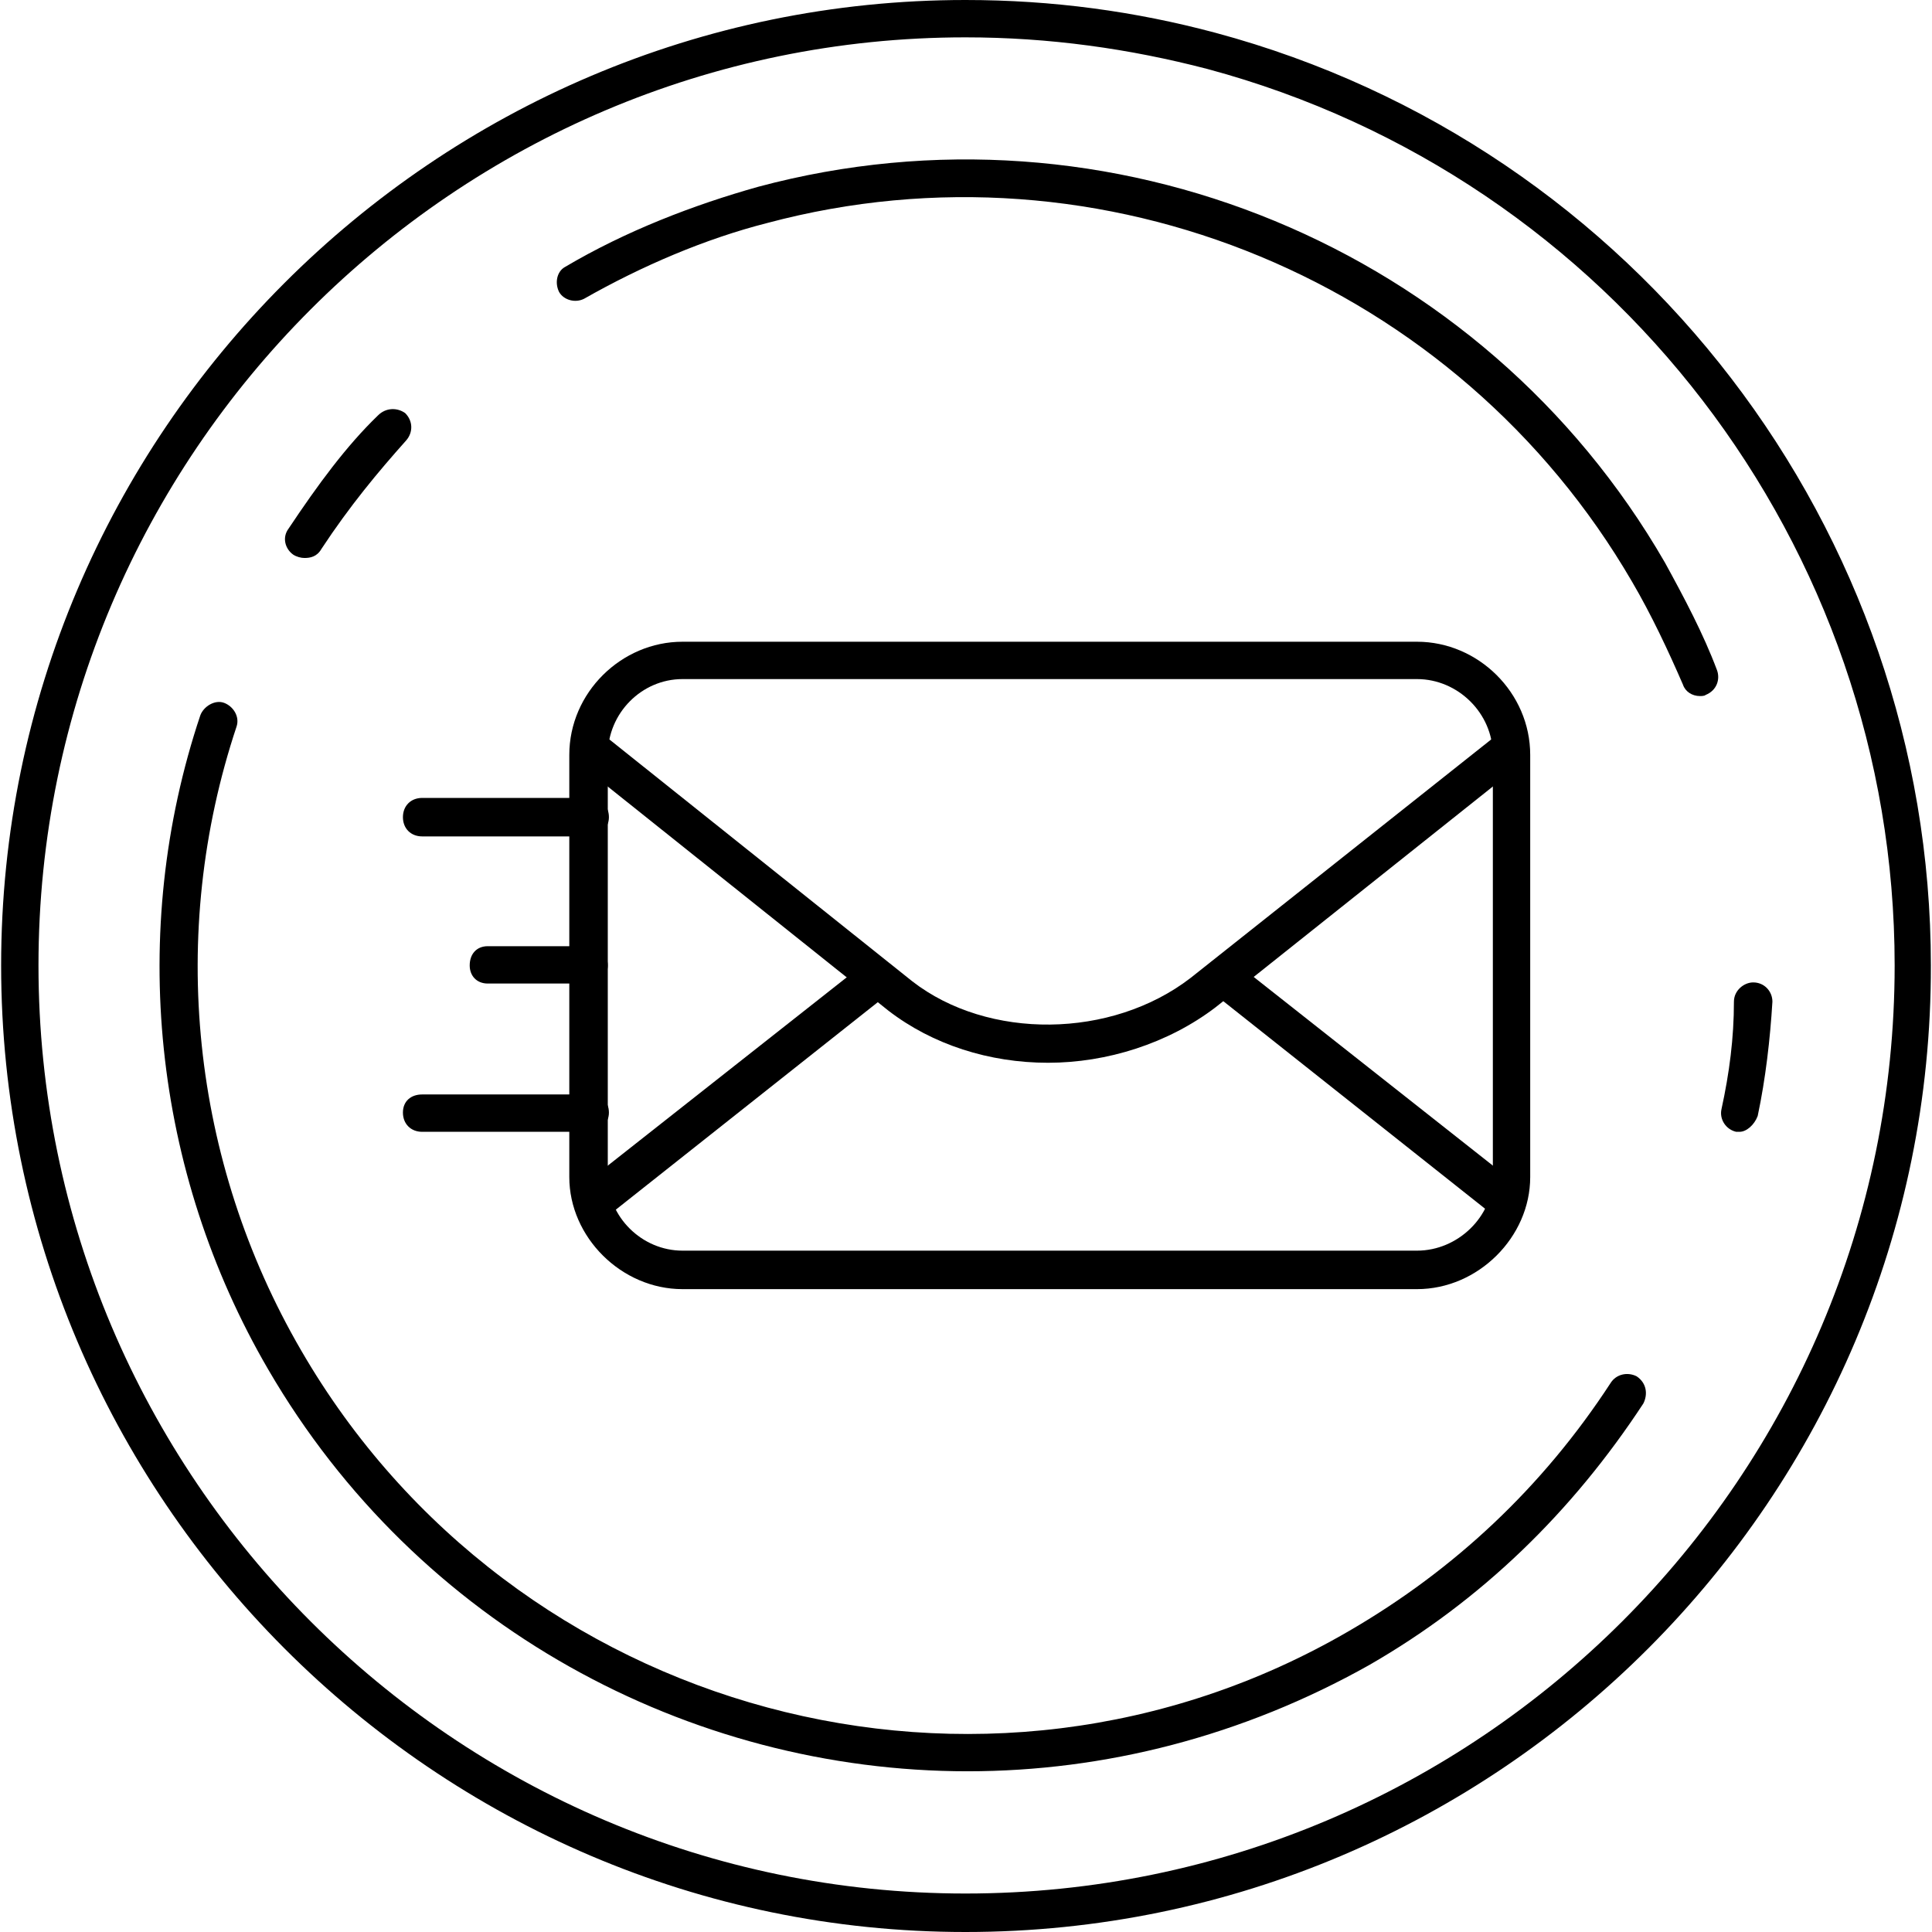 <svg clip-rule="evenodd" fill-rule="evenodd" height="1.707in" image-rendering="optimizeQuality" shape-rendering="geometricPrecision" text-rendering="geometricPrecision" viewBox="0 0 1707 1707" width="1.707in" xmlns="http://www.w3.org/2000/svg"><g id="Layer_x0020_1"><g id="_458136040"><g><path d="m853 1707c-469 0-852-384-852-854s383-853 852-853c77 0 150 10 221 29 372 100 632 439 632 824 1 470-382 854-853 854zm0-1674c-451 0-819 368-819 820s368 820 819 820c453 0 821-368 821-820 0-371-250-696-607-792-69-18-140-28-214-28z"/></g><g><path d="m1502 615c-7 0-13-4-15-10-13-30-28-62-45-91-154-265-468-396-764-317-55 14-111 38-162 67-8 4-18 1-22-6-4-8-2-18 5-22 54-32 114-55 171-71 310-83 640 53 801 332 17 31 34 63 46 95 3 8 0 18-10 22-1 1-4 1-5 1z"/></g><g><path d="m269 493c-3 0-7-1-10-3-7-5-10-15-4-23 26-39 51-73 79-100 7-7 17-7 24-2 7 7 7 17 1 24-25 28-50 58-75 96-4 7-10 8-15 8z"/></g><g><path d="m855 1565c-246 0-486-128-618-355-102-175-124-387-60-578 3-8 13-14 21-11s14 12 11 21c-61 183-40 384 57 551 187 323 603 436 926 248 93-54 171-127 231-219 5-8 15-10 23-6 9 6 10 16 6 24-63 96-143 174-242 231-112 63-234 94-355 94z"/></g><g><path d="m1537 1000c-2 0-3 0-3 0-9-2-15-11-13-20 7-32 11-63 11-95 0-10 9-17 17-17 10 0 17 8 17 17-2 33-6 68-13 101-3 8-10 14-16 14z"/></g><g><path d="m1252 1139h-649c-54 0-100-46-100-99v-373c0-55 46-100 100-100h649c54 0 100 45 100 100v373c0 53-46 99-100 99zm-649-539c-36 0-66 30-66 67v373c0 35 30 65 66 65h649c36 0 67-30 67-65v-373c0-37-31-67-67-67z"/></g><g><path d="m1331 1079c-4 0-7-1-10-4l-251-199c-7-5-8-16-3-23 6-7 17-9 24-3l251 198c7 6 8 17 3 24-4 6-8 7-14 7zm-807 0c-5 0-10-3-12-7-6-7-4-18 2-24l250-197c7-5 19-4 24 3 6 7 4 18-3 24l-250 198c-4 2-7 3-11 3z"/></g><g><path d="m926 939c-52 0-102-16-141-46l-273-218c-7-6-9-17-3-24s17-8 24-2l273 218c67 52 176 51 246-3l271-215c7-6 18-5 23 2 6 7 4 18-2 24l-270 215c-42 32-96 49-148 49z"/></g><g><path d="m520 739h-147c-10 0-17-7-17-17s7-17 17-17h148c10 0 17 7 17 17s-8 17-18 17z"/></g><g><path d="m520 869h-89c-10 0-16-7-16-16 0-10 6-17 16-17h89c10 0 17 7 17 17 0 9-7 16-17 16z"/></g><g><path d="m520 1000h-147c-10 0-17-7-17-17s7-16 17-16h148c10 0 17 6 17 16s-8 17-18 17z"/></g></g></g></svg>